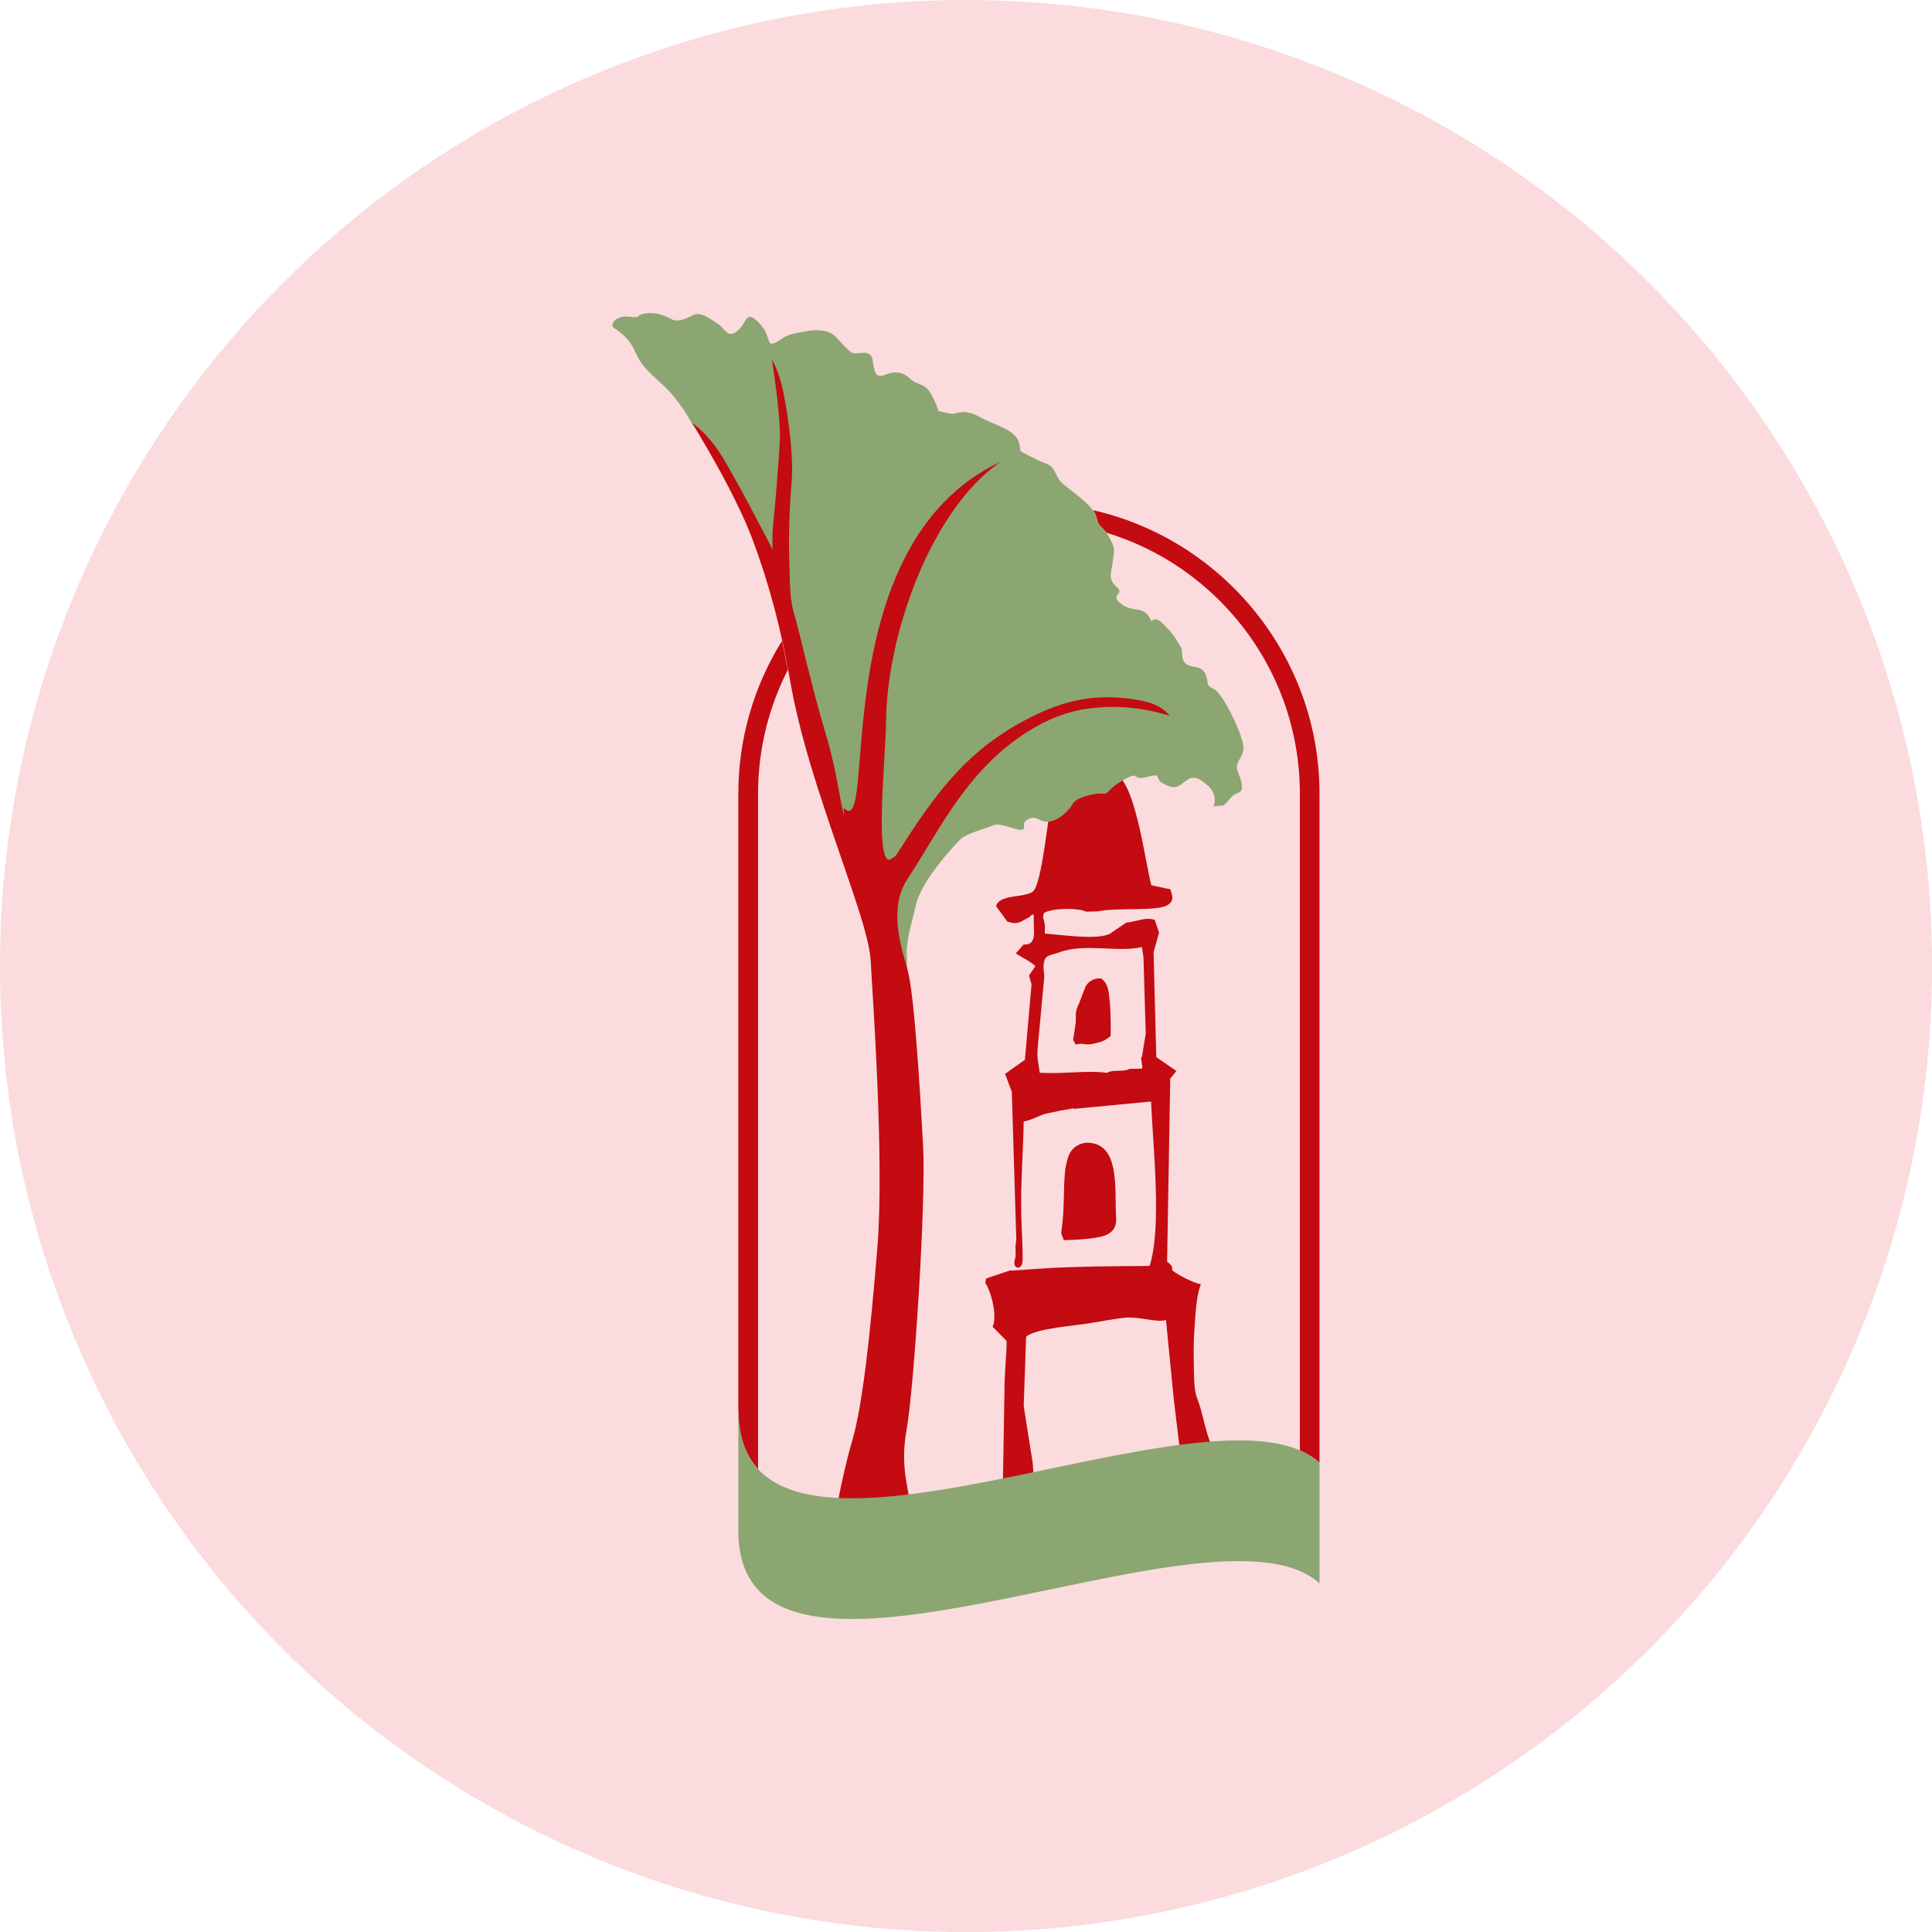 <?xml version="1.0" encoding="UTF-8"?> <svg xmlns="http://www.w3.org/2000/svg" id="Layer_2" data-name="Layer 2" viewBox="0 0 214.49 214.49"><defs><style> .cls-1 { fill: #c30b11; } .cls-1, .cls-2 { fill-rule: evenodd; } .cls-3 { fill: #fbdbdd; } .cls-4, .cls-2 { fill: #8ba671; } </style></defs><g id="Layer_1-2" data-name="Layer 1"><g><circle class="cls-3" cx="107.25" cy="107.25" r="107.25"></circle><g><path class="cls-1" d="M118.29,129.59c-.3,2.57-.04,4.39-.48,7.31l.29.78c1.13-.02,3.44-.12,4.51-.5,1.12-.4,1.36-1.16,1.3-2.05-.19-3.03.54-8.44-3.42-8.26-1.8.33-1.96,1.71-2.19,2.73M119.12,115.4l.28.55c.8-.12.56-.07,1.25,0,.43.04,1.65-.26,1.97-.46.24-.14.54-.33.67-.48.06-.16-.01-3.12-.05-3.44-.13-.94-.04-2.3-.99-2.94-.87-.07-1.51.38-1.78,1.01l-.66,1.72c-.48,1.04-.34,1.01-.38,2.16l-.27,1.8s-.02.07-.04.1ZM127.2,114.76l-.42,2.55-.1.13.15,1.04-.05.16-1.38.03c-.73.39-1.85.02-2.5.44-2.16-.32-4.93.16-7.47-.02-.17-1.35-.34-1.5-.21-2.97l.7-7.5c.05-.51-.1-.96-.07-1.37.08-1.35.71-1.13,1.75-1.52,2.83-1.06,6.47.05,9.17-.59l.18,1.15.25,8.49ZM114.87,165.41l-.22-3-1-6.3.27-7.7c1.02-.96,5.67-1.24,7.18-1.53.64-.12,3.26-.56,3.93-.6,1.6-.1,3.36.57,4.42.27l.86,8.77.71,5.91c.05,1.77.72,2.02.78,4.58.02.86.04,1.71.07,2.57.01.35.01.61,0,.82h4c.13-1.86.25-3.78.15-4.3-.29-.15-2.75,2.79-2.55.18.8-10.7,2.03.31,0-8.03-.54-2.23-.85-1.7-.91-4.44-.04-1.77-.08-3.36.05-5.09.12-1.51.17-3.59.71-4.95-.84-.13-2.48-.99-3.19-1.54.08-.41-.16-.67-.56-.97l.35-20.32.69-.84-2.24-1.54-.3-11.64.61-2.18-.48-1.41c-1.04-.37-1.99.2-3.17.3l-1.79,1.22c-1.38.76-5.56.1-7.23,0-.06-.54.06-.64-.06-1.26-.1-.52-.25-.48-.04-1.02.74-.56,3.8-.61,4.64-.16l1.31-.03c2.17-.46,6.5.03,7.72-.68.83-.48.58-1.08.35-1.78l-.47-.09-1.64-.35c-.6-2.03-1.83-12.27-4.24-12.35-1.45-3.87-2.61-2.26-2.84-1.86l-1.68,2.53c-1.01.29-.09.91-1,1.65-.54.44-1.06.72-1.41,1.37-.24.45-.97,8.58-1.98,9.36-.93.72-3.79.28-4.08,1.63l1.24,1.7c.61.2,1.05.27,1.63-.05.28-.15.92-.46,1.01-.63.21-.2.33-.14.3.3-.06,1.33.44,3.02-1.13,2.93l-.87.99c.38.24,2.01,1.13,2.17,1.42l-.7,1.03.28.99-.74,8.37-2.2,1.56.75,1.98.5,16.46c-.09.66-.1.51-.08,1.21.02.89.01.41-.12,1.16-.19.82.86,1.07.9-.1.02-1.65-.12-3.49-.15-5.1-.08-3.45.22-6.91.27-10.32,1.1-.22,1.65-.68,2.56-.89.88-.2,2.06-.43,2.96-.58v.07s8.39-.8,8.39-.8l.23-.02c.21,5.02,1.22,13.94-.16,18.25-.09.02-4.92,0-9.19.15-3,.1-5.71.39-6.32.36l-2.65.89-.08.5c.64.91,1.38,3.77.8,4.85l1.56,1.57c.03,1.35-.24,3.25-.24,5.84l-.18,10.6,3.59.09Z"></path><path class="cls-2" d="M76.8,46.97s-1.32-2.5-3.15-4.18c-1.84-1.69-2.43-2.17-3.15-3.78-.71-1.61-1.87-2.25-2.36-2.62-.49-.37.28-1.42,1.75-1.23,1.47.2.54-.2,1.87-.37,1.33-.17,2.27.4,2.86.68.59.28,1.39,0,2.32-.48.93-.48,2.15.59,2.83,1.02.68.42,1.02,1.67,2.12.71,1.1-.96.88-2.35,2.29-.96,1.42,1.39.92,2.48,1.57,2.39.65-.09,1.14-.86,2.27-1.08s3.61-.97,4.83.39c1.22,1.36,1.64,1.78,2.1,1.78s1.7-.4,1.9.62c.2,1.02.17,2.24,1.36,1.76,1.19-.48,2.07-.31,2.83.42.76.74,1.61.45,2.29,1.64.35.62.67,1.3.86,1.96.6.09,1.33.37,1.71.29.51-.11,1.38-.49,2.9.38,1.52.86,3.85,1.36,4.29,2.72.44,1.36-.38.74,1.44,1.71,1.82.97,2.15.65,2.68,1.83.53,1.17.89,1.17,2.32,2.35,1.43,1.17,2.05,1.81,2.21,2.7.16.89.83.92,1.45,2.12.62,1.2.53,1.07.37,2.46-.16,1.39-.63,2.03.4,2.94,1.04.91-.89.78.48,1.88,1.37,1.1,2.62.07,3.34,1.89l.02.06c.3-.21.57-.47,1.35.31,1.4,1.4,1.47,1.86,1.88,2.44.41.58-.07,1.54.72,2.03.8.48,1.71.07,2.12,1.21.41,1.13-.1,1.04.92,1.55,1.01.51,3.2,5.1,3.25,6.42.05,1.32-1.08,1.57-.59,2.81.49,1.25.71,2.08-.07,2.32-.78.24-1.27,1.35-1.64,1.37-.37.02-1.03.1-1.03.1,0,0,.59-1.22-.61-2.3-.96-.86-1.59-1.19-2.44-.55-.89.67-1.08,1.01-2.4.38-1.32-.64-.02-1.3-1.88-.81-1.86.49-.73-.71-2.47.24-1.74.95-1.84,1.54-2.18,1.61-.34.07-.64-.12-1.88.2s-1.71.73-1.81,1.05c-.04.13-1.89,2.63-3.62,1.66-.8-.45-1.37-.1-1.66.24-.29.34.49,1.25-1.25.71-1.74-.54-1.93-.49-2.47-.24-.54.24-2.74.78-3.45,1.49-.71.71-4.29,4.58-4.89,7.2-.6,2.62-1.16,4.06-1.02,6.03.14,1.97-.62,2.02-.62,2.02,0,0-5.48-11.01-7.17-17.28-1.69-6.26-6.56-27.08-7.74-29.32-1.18-2.25-5.51-11.89-6.38-12.6-.87-.71-1.98-2.29-1.98-2.29"></path><path class="cls-1" d="M92.34,170.19s1.98.17,3.23.74c1.25.58,3.12-.71,3.47-.8.36-.09,2.27.31,2.14-2.09-.13-2.4-1.34-4.9-.53-9.3.8-4.41,2.18-25.15,1.83-31.6-.36-6.45-.98-16.89-1.74-19.54-.77-2.65-2.09-6.88.03-10.06,2.33-3.5,4.69-8.17,8.2-12,3.2-3.49,7.46-6.29,11.74-6.86,2.18-.29,5.11-.44,9.14.78-1.01-1.34-2.87-1.68-4.37-1.88-4.09-.53-7.28.17-10.97,2.01-7.02,3.51-10.52,8.28-14.9,15.17-.87,1.37-3.82,1.18-4.77-.8-1.65-3.43-1.46-6.75-3.1-12.25-1.65-5.5-2.97-11.5-3.52-13.37-.55-1.86-.49-2.86-.58-5.58-.09-2.72-.05-5.71.23-8.98.27-3.26-.35-7.32-.85-9.97-.5-2.64-1.32-3.89-1.32-3.89,0,0,1,6.26.88,8.89-.12,2.63-.65,8.68-.76,9.61-.12.93-.04,2.6-.04,2.6,0,0-4.63-9.02-6.14-11.15-1.52-2.14-2.81-2.91-2.81-2.91,0,0,4.7,7.52,6.7,12.89,2,5.37,3.18,10.09,4.14,15.46.95,5.37,2.32,9.9,4.56,16.55,2.24,6.64,4.32,12.1,4.44,14.9.13,2.79,1.55,21.76.73,31.84-.83,10.08-1.66,17.53-2.82,21.47-1.17,3.94-2.2,10.12-2.2,10.12"></path><path class="cls-1" d="M93.66,89.69c3.91,3.98-2.41-29.12,17.42-38.42-7.79,5.37-12.62,19.29-12.71,28.76-.04,4.03-1.23,15.12.31,15.44l.03,2.09-1.78.91-3.14-3.84-.13-4.95Z"></path><path class="cls-1" d="M81.97,156.52v-68.42c0-6.21,1.78-12.02,4.85-16.95.23,1.05.44,2.12.65,3.21-2.11,4.13-3.31,8.8-3.31,13.75v74.98c-1.4-1.52-2.18-3.65-2.18-6.56M121.35,56.64c14.35,3.26,25.14,16.16,25.14,31.46v74.29c-.62-.56-1.35-1.01-2.18-1.37v-72.92c0-8.34-3.4-15.92-8.89-21.4-3.47-3.47-7.78-6.1-12.57-7.55-.5-.66-.95-.82-1.08-1.54-.06-.34-.19-.65-.41-.96Z"></path><path class="cls-4" d="M81.97,156.52v13.4c0,23.94,52.86-4.8,64.52,5.87v-13.39c-11.62-10.7-64.52,18.07-64.52-5.88"></path></g></g></g></svg> 